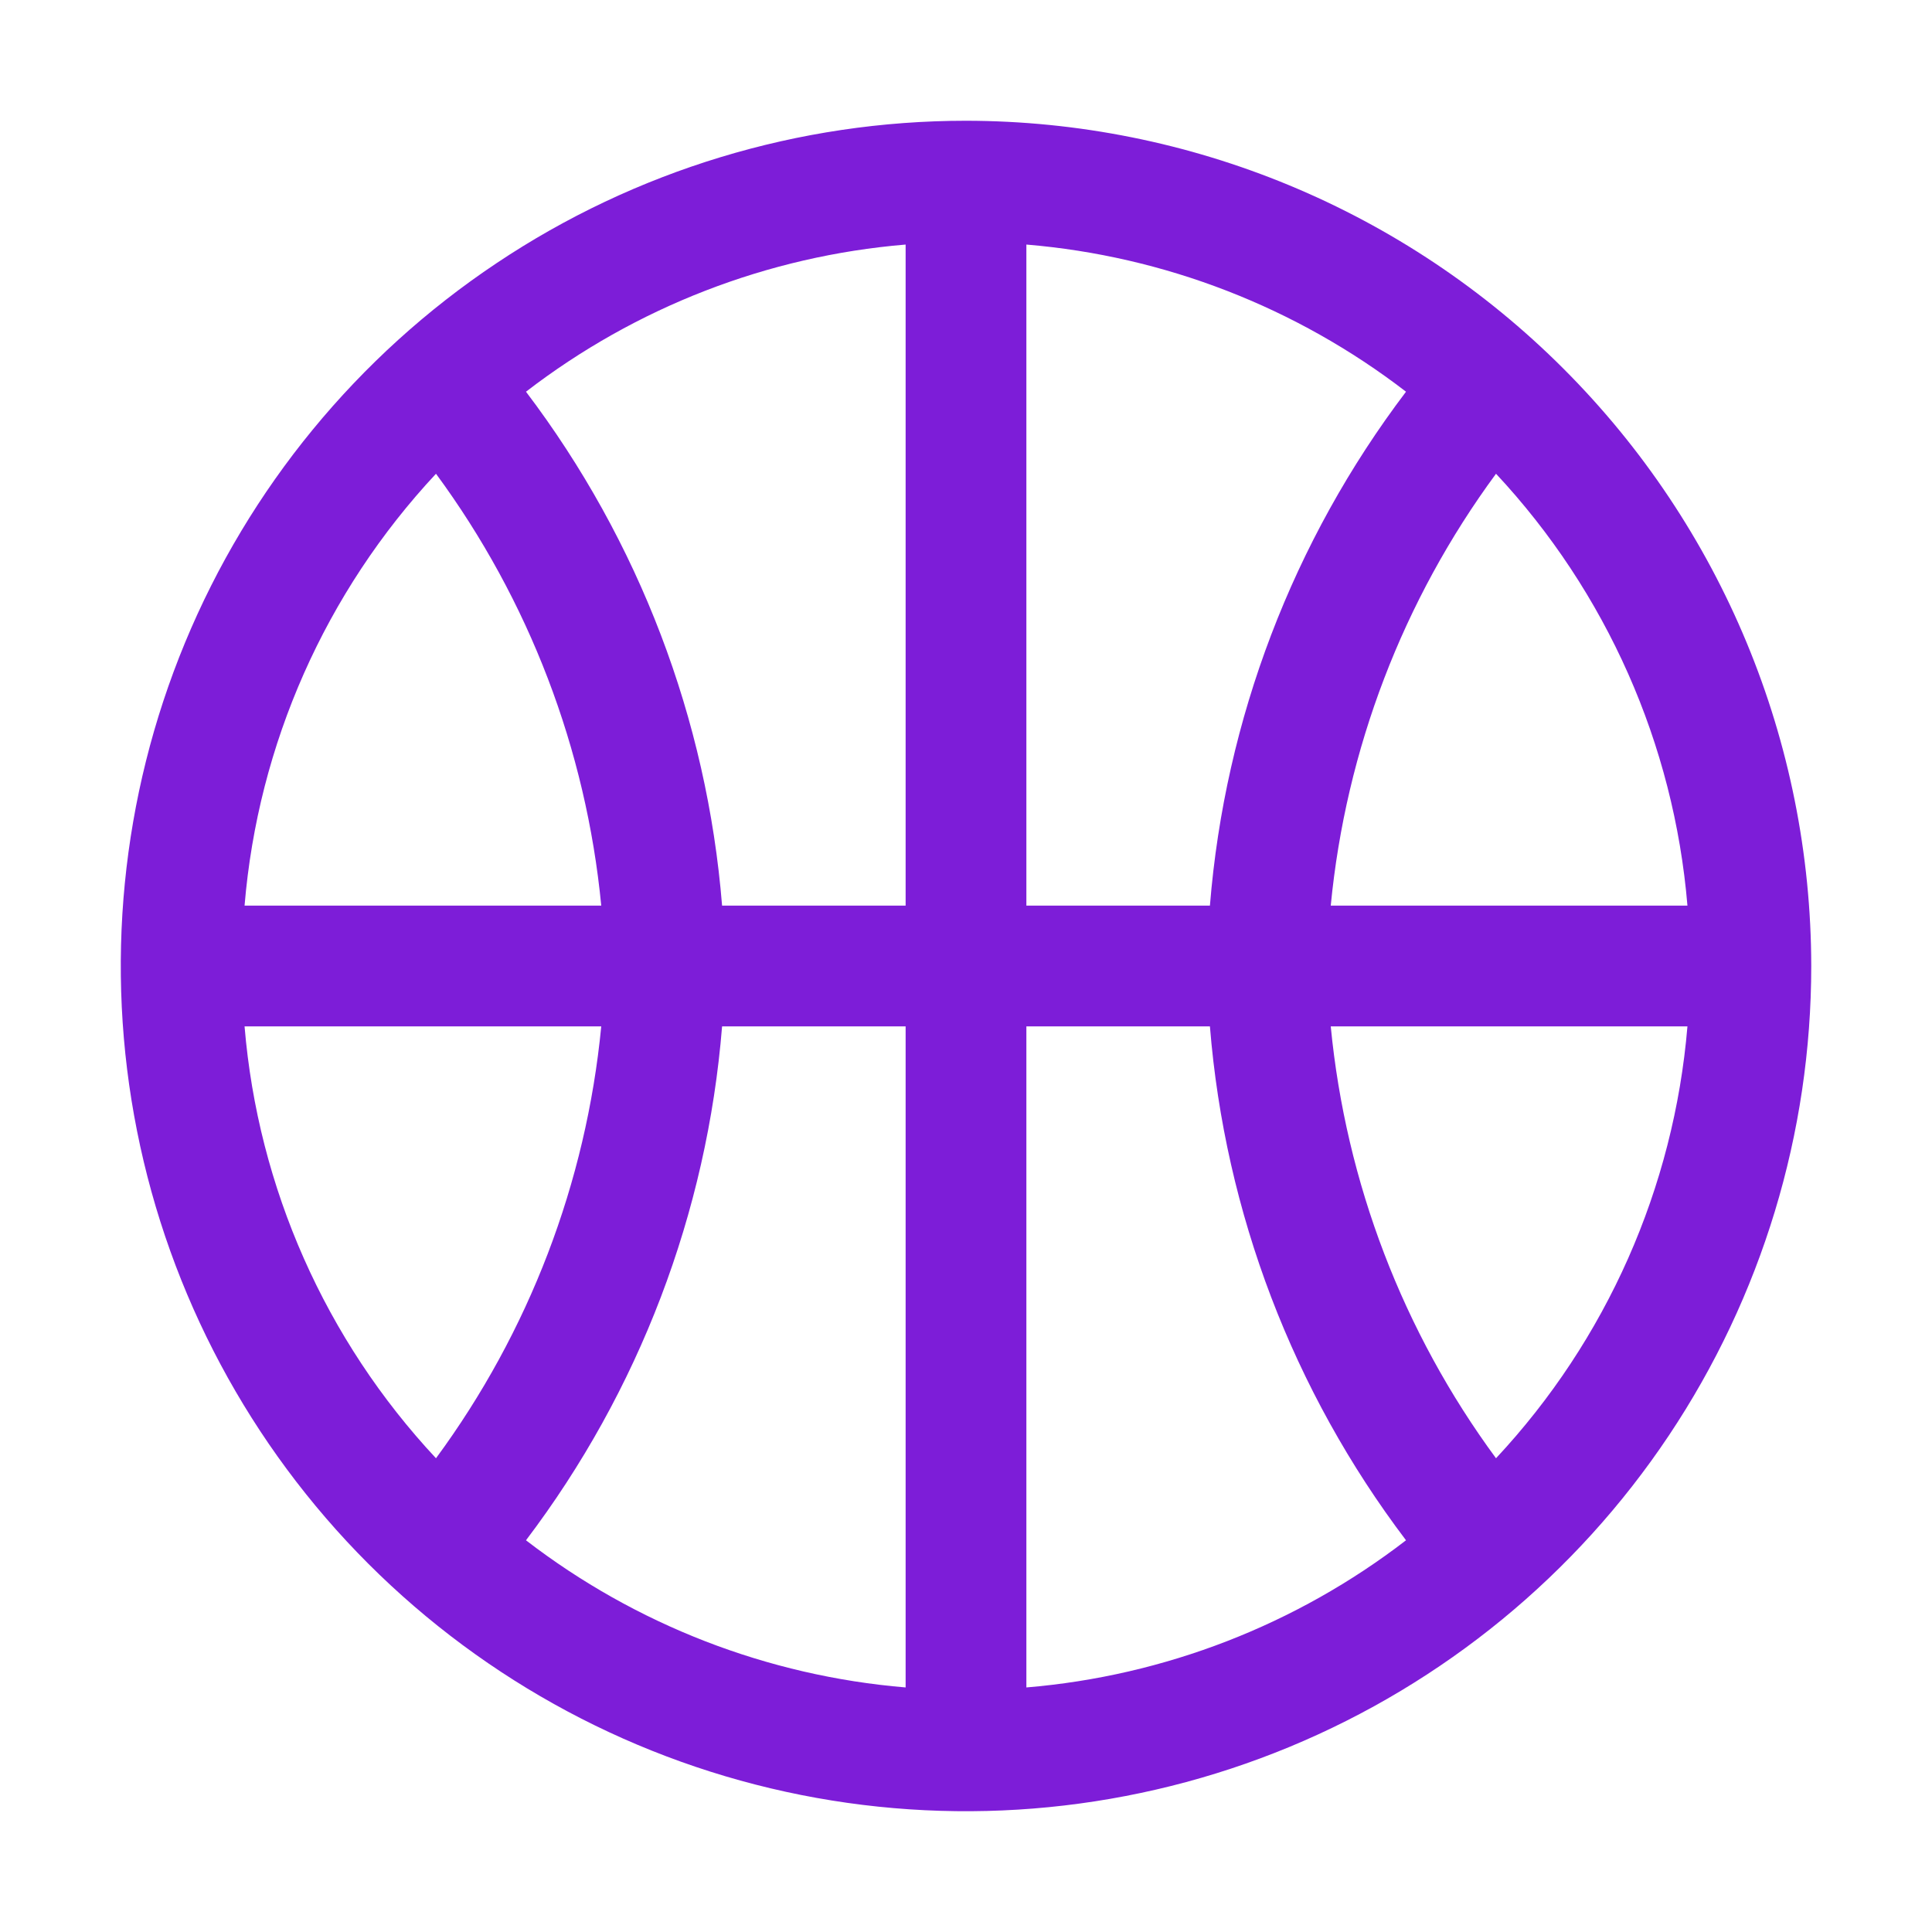 <svg width="24" height="24" viewBox="0 0 24 24" fill="none" xmlns="http://www.w3.org/2000/svg">
<g clip-path="url(#clip0_1638_369)">
<path d="M12 1.5C9.923 1.5 7.893 2.116 6.167 3.27C4.44 4.423 3.094 6.063 2.299 7.982C1.505 9.9 1.297 12.012 1.702 14.048C2.107 16.085 3.107 17.956 4.575 19.425C6.044 20.893 7.915 21.893 9.952 22.298C11.988 22.703 14.1 22.495 16.018 21.701C17.937 20.906 19.577 19.56 20.73 17.834C21.884 16.107 22.5 14.077 22.5 12C22.497 9.216 21.39 6.547 19.421 4.579C17.453 2.61 14.784 1.503 12 1.5ZM20.962 11.25H16.531C16.719 9.309 17.428 7.455 18.584 5.885C19.957 7.356 20.794 9.245 20.962 11.25ZM12.75 11.25V3.038C14.465 3.181 16.102 3.816 17.466 4.866C16.062 6.719 15.217 8.934 15.03 11.25H12.75ZM11.25 11.25H8.97C8.783 8.934 7.938 6.719 6.534 4.866C7.898 3.816 9.535 3.181 11.25 3.038V11.25ZM11.25 12.75V20.962C9.535 20.819 7.898 20.184 6.534 19.134C7.938 17.281 8.783 15.066 8.97 12.75H11.25ZM12.75 12.75H15.03C15.217 15.066 16.062 17.281 17.466 19.134C16.103 20.184 14.465 20.819 12.75 20.962V12.75ZM5.416 5.885C6.572 7.455 7.281 9.309 7.469 11.25H3.038C3.205 9.245 4.043 7.356 5.416 5.885ZM3.038 12.75H7.469C7.281 14.691 6.572 16.545 5.416 18.115C4.043 16.645 3.205 14.755 3.038 12.75ZM18.584 18.115C17.428 16.545 16.719 14.691 16.531 12.75H20.962C20.794 14.755 19.957 16.645 18.584 18.115Z" fill="#7D1DD8"/>
</g>
<defs>
<clipPath id="clip0_1638_369">
<rect width="24" height="24" fill="white"/>
</clipPath>
</defs>
</svg>
